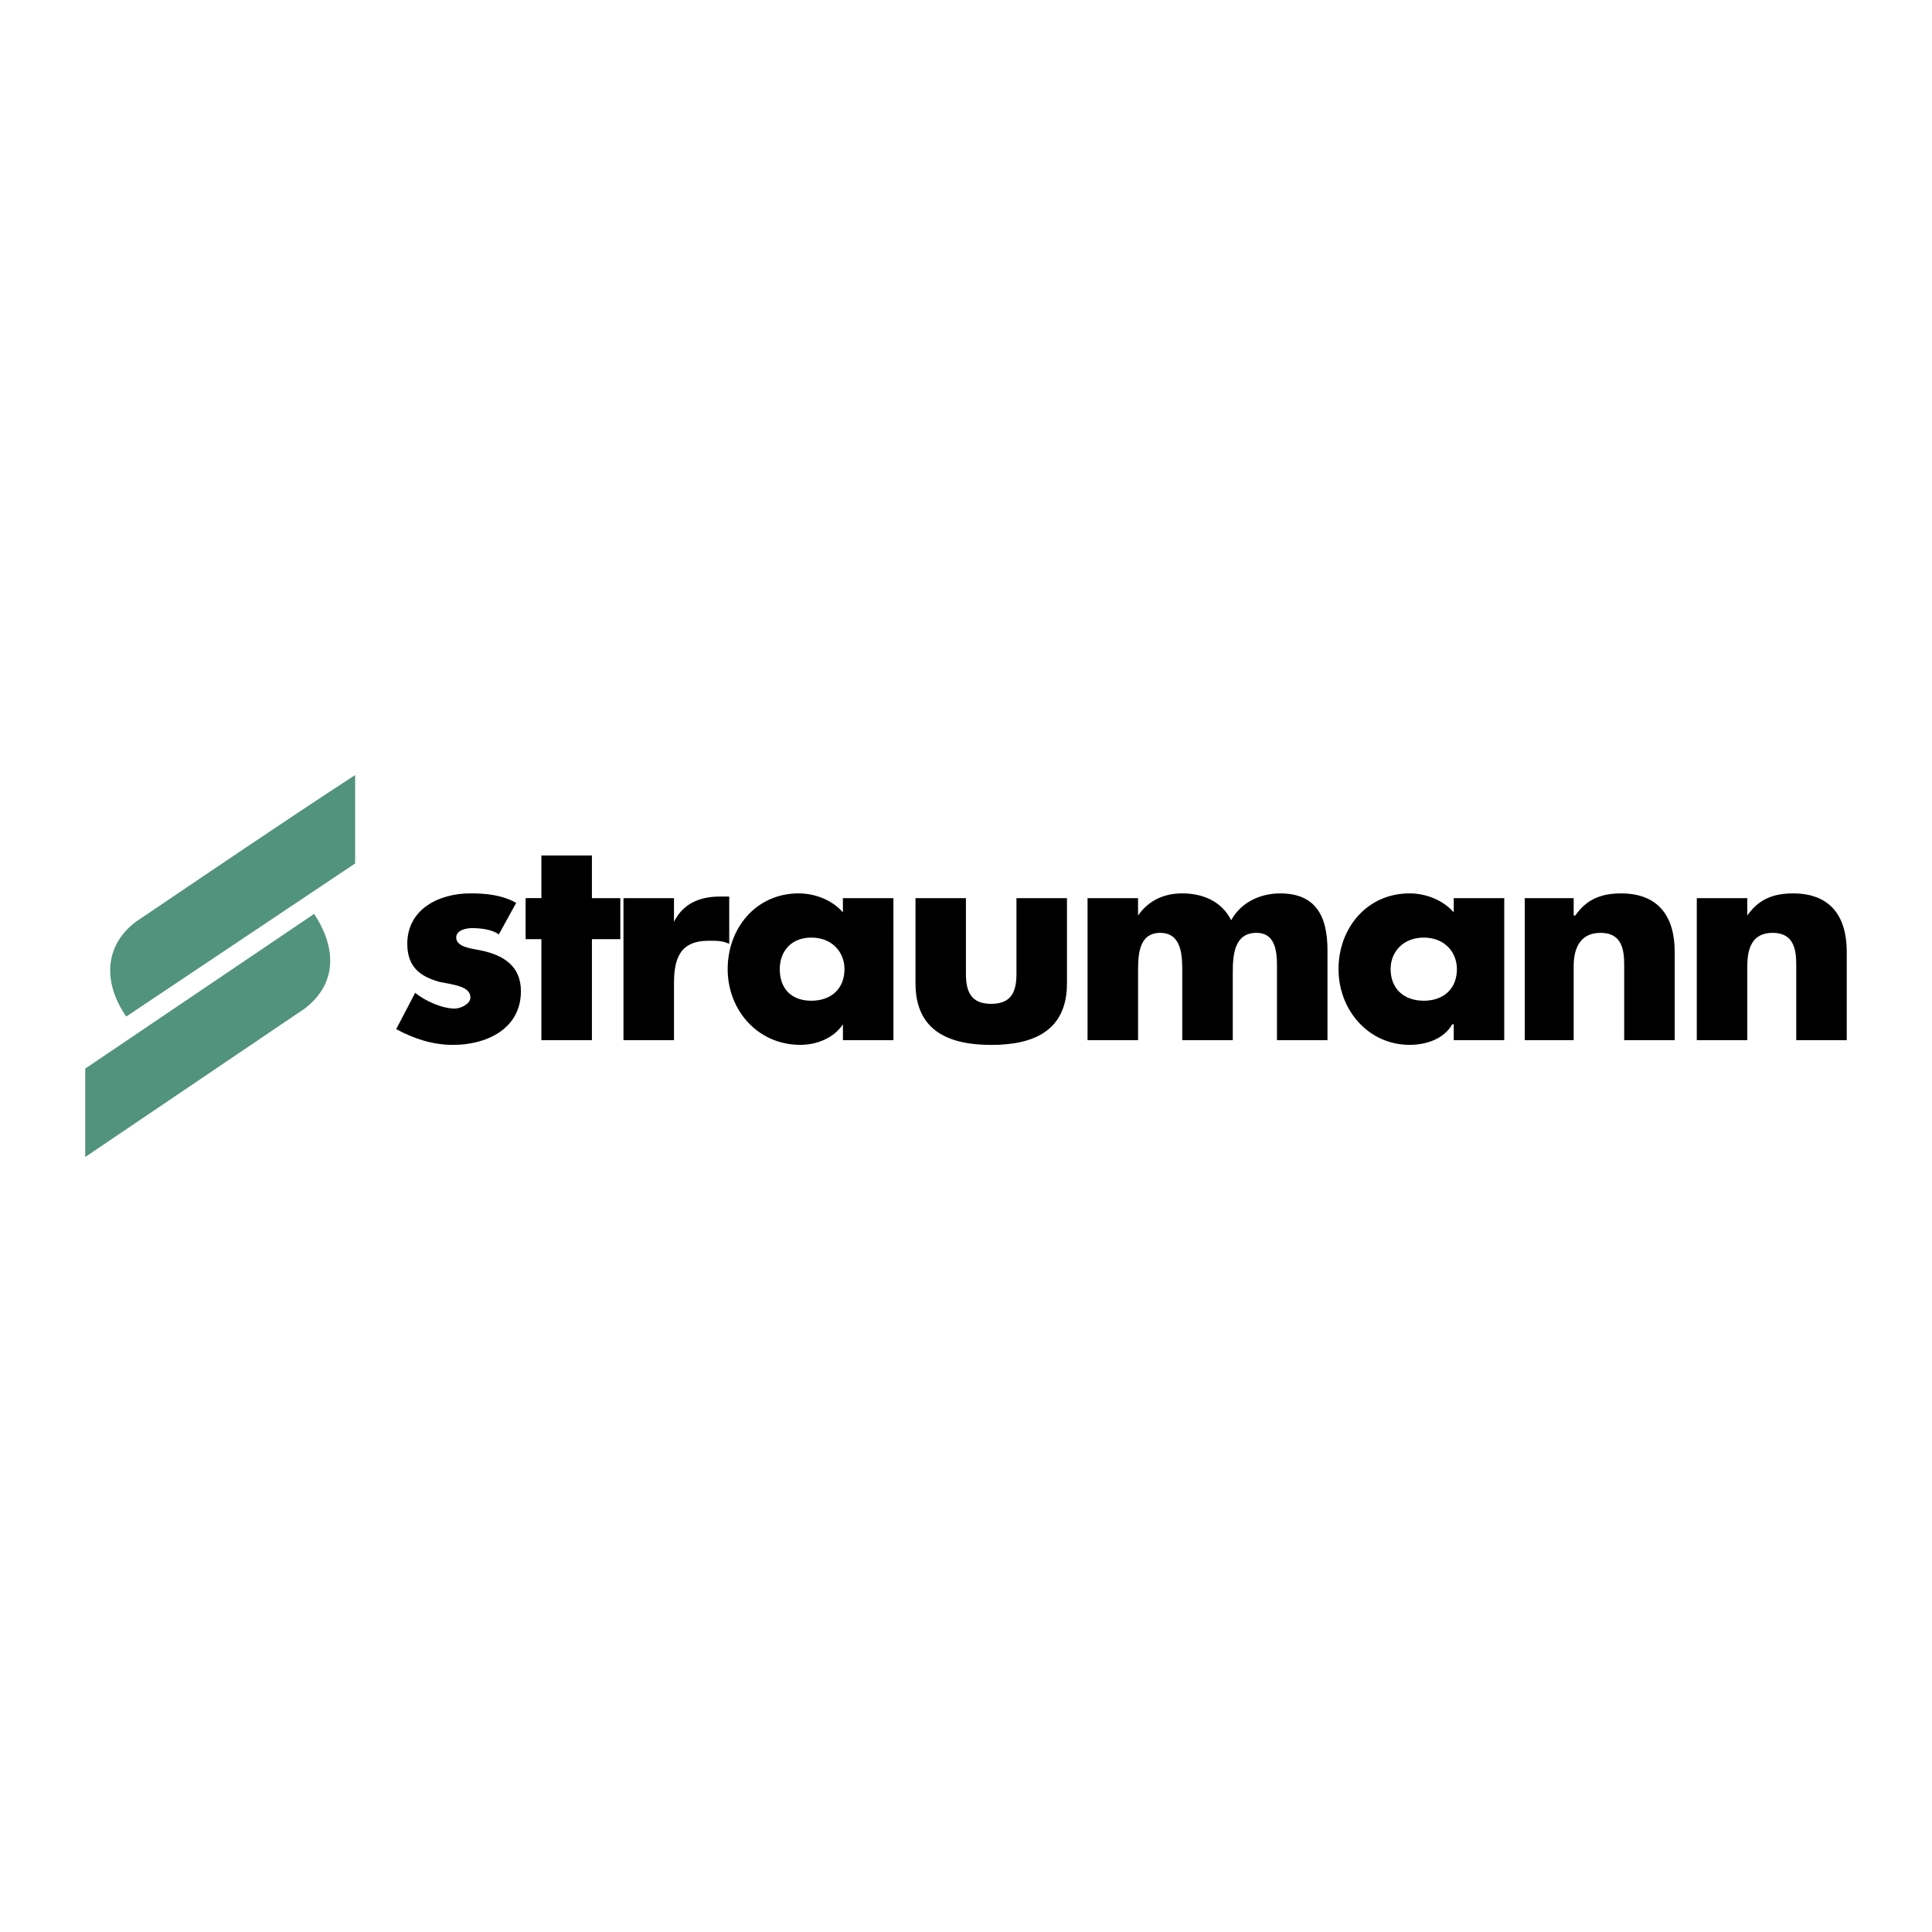 <svg xmlns="http://www.w3.org/2000/svg" id="Layer_1" data-name="Layer 1" viewBox="0 0 2500 2500"><defs><style>.cls-1,.cls-2{fill-rule:evenodd;}.cls-2{fill:#52937d;}</style></defs><path class="cls-1" d="M2261,1162.17h-65.36V1346H2261v-96c0-22.46,6.13-42.89,32.68-42.89,32.7,0,30.65,30.65,30.65,49V1346h65.36V1231.63c0-44.94-20.42-75.57-69.44-75.57-26.58,0-44.95,8.17-59.25,28.6v-22.49Zm-224.66,0h-63.31V1346h63.31v-96c0-22.46,8.18-42.89,34.73-42.89,32.68,0,30.62,30.65,30.62,49V1346h65.36V1231.63c0-44.94-20.42-75.57-69.44-75.57-26.55,0-44.94,8.17-59.22,28.6h-2.05Zm-194,51.06c26.55,0,42.89,18.38,42.89,40.86,0,24.51-16.34,40.84-42.89,40.84s-42.89-16.34-42.89-40.84C1799.43,1231.62,1815.77,1213.23,1842.32,1213.23Zm104.16-51.06h-65.36v18.38c-14.29-16.35-36.75-24.52-57.17-24.52-55.15,0-91.93,44.93-91.93,98s38.81,98,91.93,98c22.44,0,44.92-8.17,55.15-26.55h2V1346h65.36Zm-473.85,0h-65.36V1346h65.36v-87.82c0-20.41,0-51.06,28.59-51.06s28.6,30.65,28.6,51.06V1346h65.36v-87.82c0-22.46,2-51.06,30.62-51.06s26.57,32.68,26.57,51.06V1346h65.36V1229.57c0-42.89-14.32-73.52-61.28-73.52-26.55,0-51.08,12.25-63.33,34.72-12.24-24.52-36.76-34.72-63.31-34.72-22.46,0-42.89,8.17-57.2,28.6v-22.48Zm-288,0v110.29c0,61.29,42.91,79.66,98,79.66s98-18.37,98-79.66V1162.17h-65.35v98c0,22.46-6.14,38.8-32.69,38.8s-32.69-16.34-32.69-38.8v-98Zm-134.79,51.06c26.55,0,42.89,18.38,42.89,40.86,0,24.51-16.34,40.84-42.89,40.84s-40.84-16.34-40.84-40.84C1009,1231.62,1023.28,1213.23,1049.84,1213.23Zm106.21-51.06h-65.36v18.38c-14.3-16.35-36.77-24.52-57.19-24.52-55.15,0-91.92,44.93-91.92,98s38.82,98,94,98c20.43,0,42.9-8.17,55.15-26.55V1346h65.36Zm-283.91,0H806.77V1346h65.37v-73.53c0-32.68,8.17-55.14,44.93-55.14,10.22,0,18.37,0,26.55,4.08v-61.27H931.36c-24.51,0-47,8.17-59.23,32.69v-30.65Zm-106.21,53.11H802.7v-53.11H765.93V1107H700.57v55.15H680.15v53.11h20.42V1346h65.36Zm-98-47c-18.38-10.22-38.8-12.25-59.23-12.25-40.86,0-81.7,20.42-81.7,65.35,0,32.69,20.43,42.89,40.84,49,20.43,4.08,40.86,6.12,40.86,20.41,0,8.17-12.26,14.31-20.43,14.31-16.33,0-38.8-10.21-51.06-20.42l-24.51,47c22.47,12.25,47,20.42,73.52,20.42,42.89,0,87.82-20.42,87.82-69.44,0-32.68-22.46-47-53.1-53.09-10.22-2-30.63-4.09-30.63-16.35,0-10.22,14.29-12.25,20.41-12.25,12.26,0,26.55,2,34.73,8.17l22.48-40.86Z"></path><path class="cls-2" d="M459.56,1002.86c-94,61.28-190,126.64-283.91,190-42.89,32.68-40.84,81.71-12.26,122.55l296.17-198.13V1002.86ZM110.29,1497.15c94-63.32,190-128.68,283.91-192,42.89-32.69,40.86-79.66,12.26-122.54L110.29,1382.76Z"></path></svg>